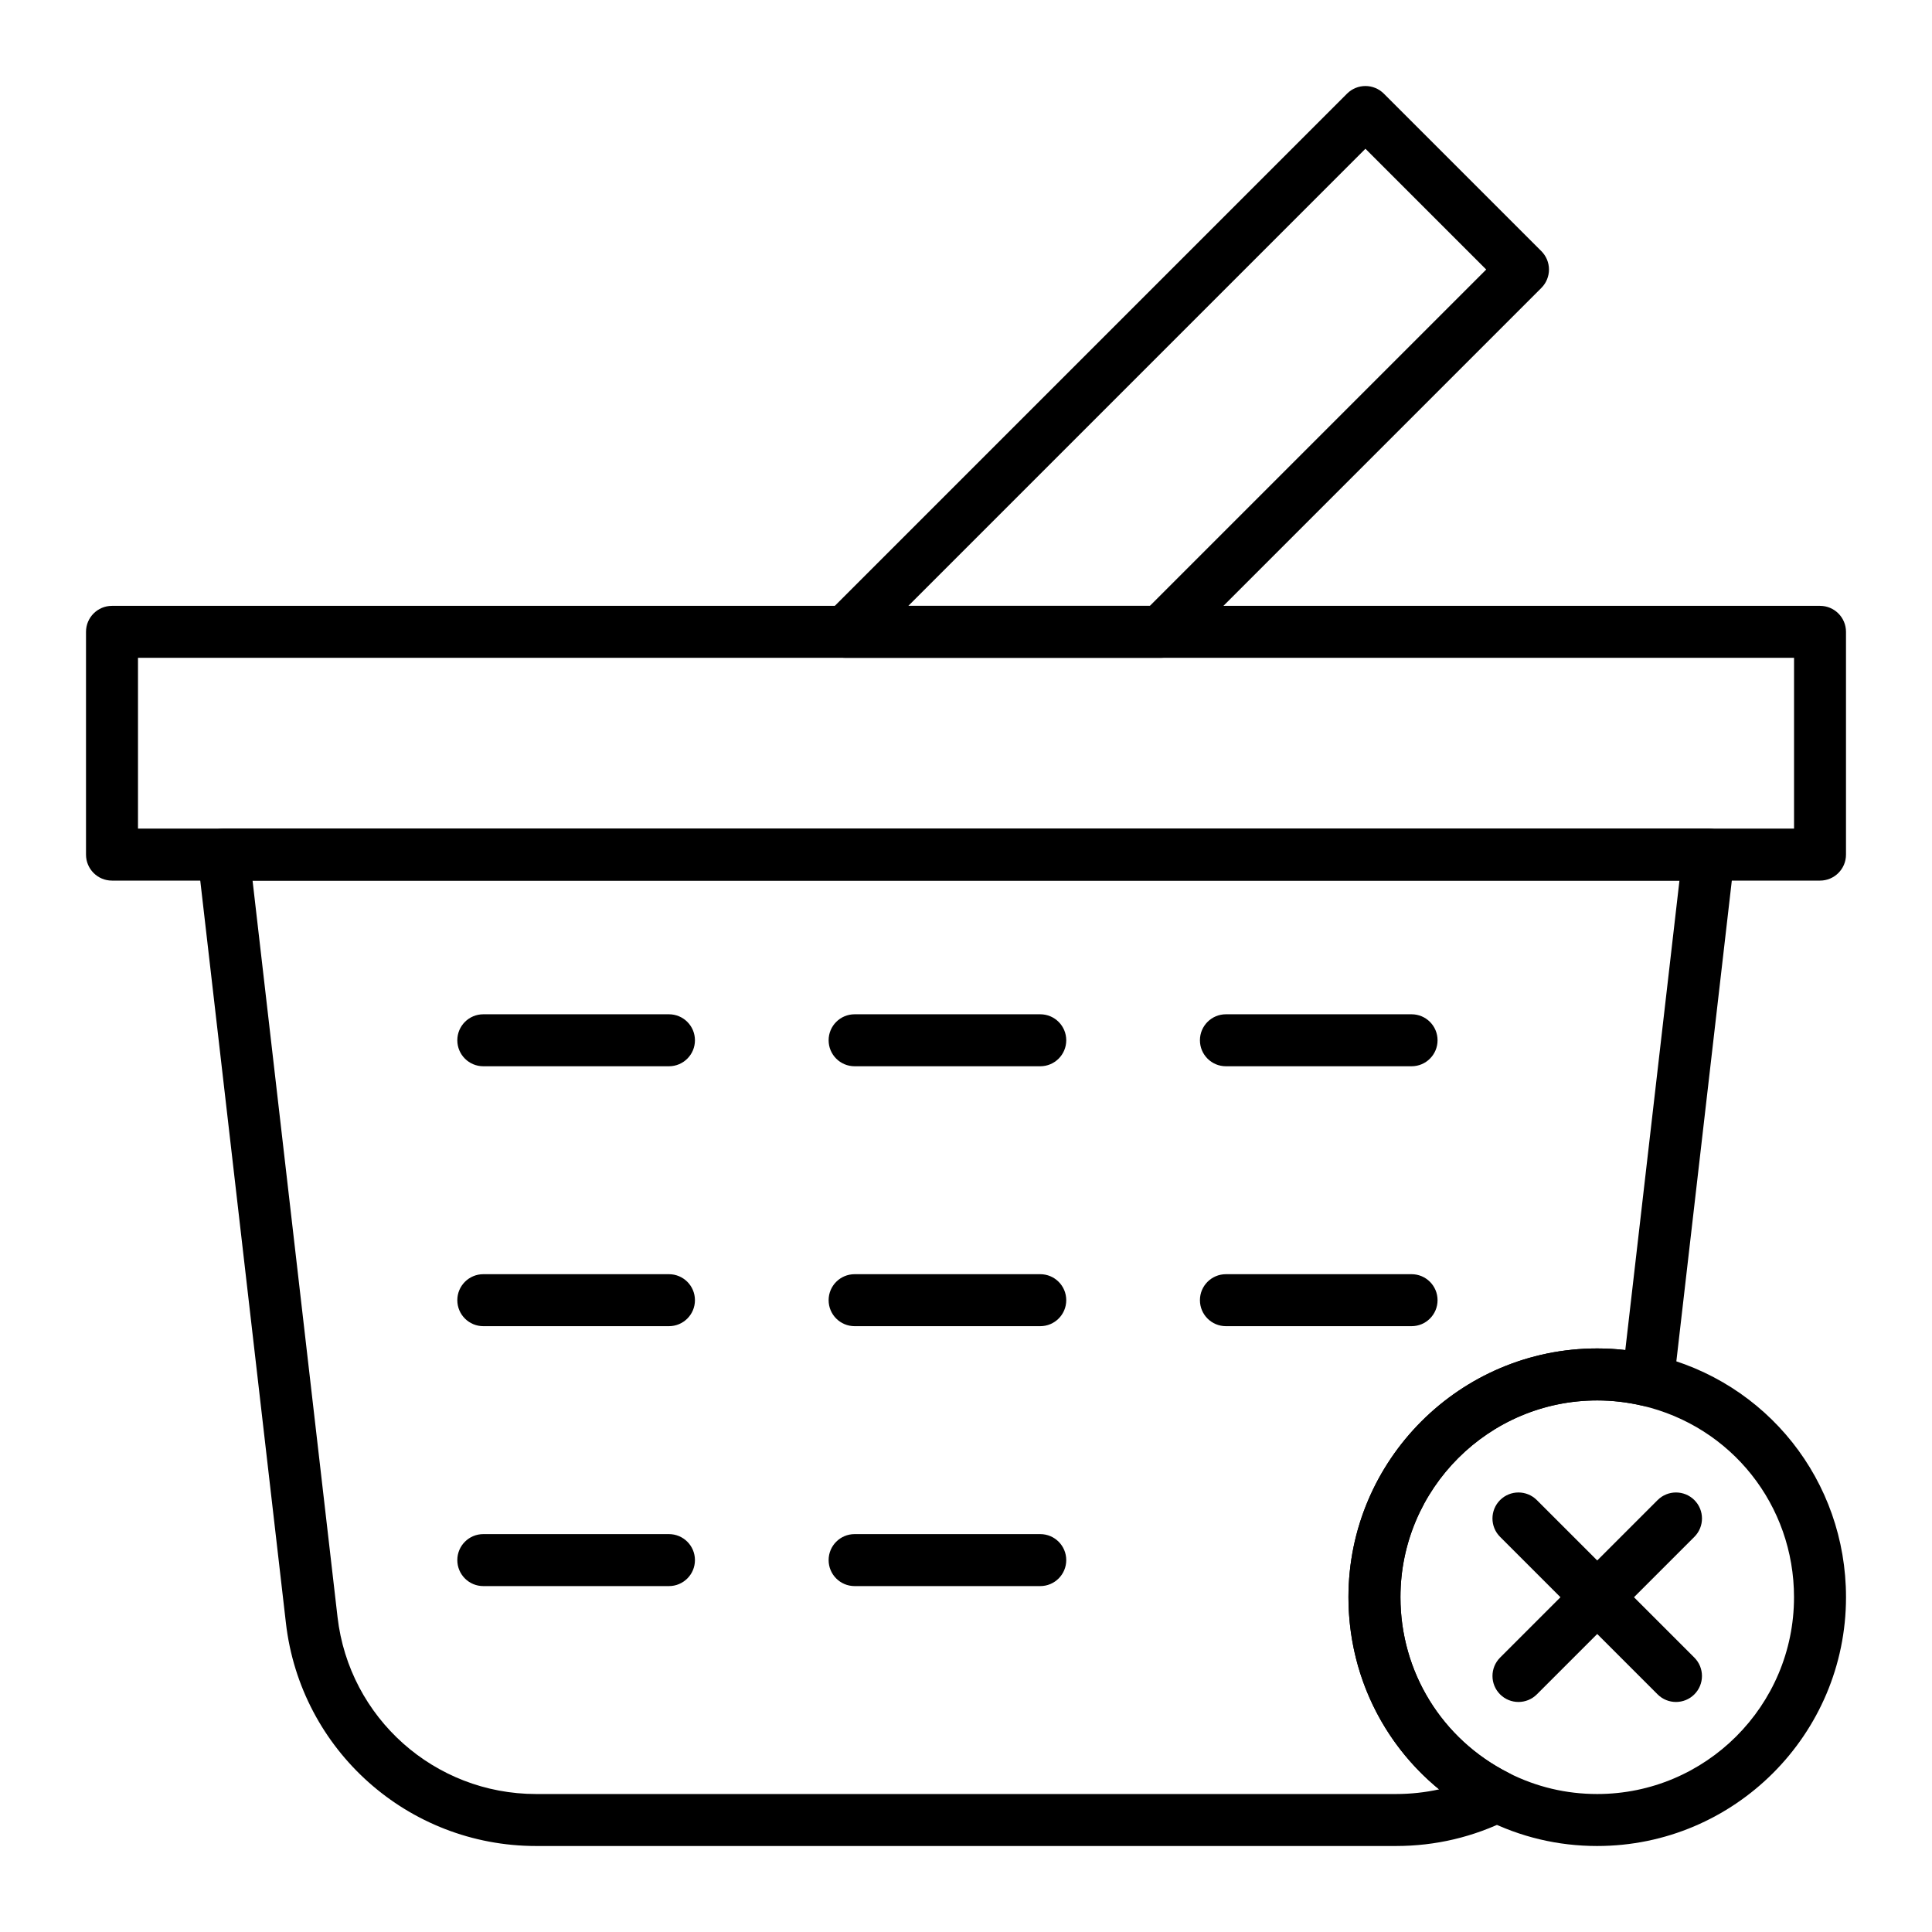 <?xml version="1.0" encoding="UTF-8"?>
<!-- Uploaded to: ICON Repo, www.svgrepo.com, Generator: ICON Repo Mixer Tools -->
<svg fill="#000000" width="800px" height="800px" version="1.1" viewBox="144 144 512 512" xmlns="http://www.w3.org/2000/svg">
 <g>
  <path d="m451.59 318.33h-83.496c-2.785 0-5.297-1.68-6.363-4.25-1.066-2.574-0.477-5.535 1.492-7.508l137.76-137.76c2.691-2.688 7.051-2.688 9.742 0l41.75 41.746c1.293 1.293 2.019 3.043 2.019 4.871s-0.727 3.578-2.016 4.871l-96.012 96.012c-1.297 1.293-3.047 2.019-4.875 2.019zm-66.863-13.777h64.012l89.125-89.125-32.008-32.008z"/>
  <path d="m626.32 377.37h-452.64c-3.805 0-6.887-3.082-6.887-6.887v-59.039c0-3.805 3.082-6.887 6.887-6.887h452.64c3.805 0 6.887 3.082 6.887 6.887v59.039c0 3.801-3.082 6.887-6.887 6.887zm-445.75-13.777h438.87v-45.266l-438.87 0.004z"/>
  <path d="m513.95 633.21h-227.89c-33.906 0-62.402-25.398-66.289-59.082l-23.406-202.86c-0.227-1.953 0.395-3.906 1.703-5.371 1.305-1.469 3.176-2.309 5.141-2.309h393.6c1.965 0 3.836 0.84 5.141 2.305 1.309 1.465 1.926 3.422 1.703 5.371l-16.074 139.32c-0.227 1.949-1.273 3.711-2.879 4.844-1.605 1.129-3.621 1.52-5.527 1.078-3.922-0.914-7.918-1.379-11.883-1.379-28.758 0-52.152 23.395-52.152 52.152 0 19.793 10.996 37.637 28.691 46.574 2.324 1.172 3.789 3.555 3.785 6.16-0.004 2.606-1.477 4.981-3.805 6.148-9.34 4.676-19.383 7.047-29.855 7.047zm-303.02-255.84 22.52 195.18c3.086 26.73 25.699 46.883 52.605 46.883h227.89c3.894 0 7.711-0.414 11.434-1.234-15.086-12.355-24.027-30.844-24.027-50.918 0-36.352 29.574-65.93 65.93-65.93 2.477 0 4.961 0.145 7.438 0.426l14.352-124.41z"/>
  <path d="m567.28 633.21c-10.41 0-20.395-2.375-29.668-7.059-22.367-11.289-36.258-33.848-36.258-58.871 0-36.352 29.574-65.93 65.93-65.93 5.016 0 10.066 0.586 15.008 1.738 29.98 6.988 50.918 33.383 50.918 64.191 0 36.355-29.574 65.93-65.93 65.93zm0-118.08c-28.758 0-52.152 23.395-52.152 52.152 0 19.793 10.996 37.637 28.691 46.574 7.336 3.703 15.227 5.578 23.461 5.578 28.758 0 52.152-23.395 52.152-52.152 0-24.371-16.559-45.25-40.27-50.777-3.918-0.91-7.918-1.375-11.883-1.375z"/>
  <path d="m321.28 426.57h-49.199c-3.805 0-6.887-3.082-6.887-6.887 0-3.805 3.082-6.887 6.887-6.887h49.199c3.805 0 6.887 3.082 6.887 6.887 0.004 3.805-3.082 6.887-6.887 6.887z"/>
  <path d="m419.68 426.57h-49.199c-3.805 0-6.887-3.082-6.887-6.887 0-3.805 3.082-6.887 6.887-6.887h49.199c3.805 0 6.887 3.082 6.887 6.887 0 3.805-3.082 6.887-6.887 6.887z"/>
  <path d="m518.08 426.57h-49.199c-3.805 0-6.887-3.082-6.887-6.887 0-3.805 3.082-6.887 6.887-6.887h49.199c3.805 0 6.887 3.082 6.887 6.887 0.004 3.805-3.082 6.887-6.887 6.887z"/>
  <path d="m321.28 495.45h-49.199c-3.805 0-6.887-3.082-6.887-6.887 0-3.805 3.082-6.887 6.887-6.887h49.199c3.805 0 6.887 3.082 6.887 6.887 0.004 3.805-3.082 6.887-6.887 6.887z"/>
  <path d="m419.68 495.45h-49.199c-3.805 0-6.887-3.082-6.887-6.887 0-3.805 3.082-6.887 6.887-6.887h49.199c3.805 0 6.887 3.082 6.887 6.887 0 3.805-3.082 6.887-6.887 6.887z"/>
  <path d="m518.08 495.45h-49.199c-3.805 0-6.887-3.082-6.887-6.887 0-3.805 3.082-6.887 6.887-6.887h49.199c3.805 0 6.887 3.082 6.887 6.887 0.004 3.805-3.082 6.887-6.887 6.887z"/>
  <path d="m321.28 564.33h-49.199c-3.805 0-6.887-3.082-6.887-6.887 0-3.805 3.082-6.887 6.887-6.887h49.199c3.805 0 6.887 3.082 6.887 6.887 0.004 3.801-3.082 6.887-6.887 6.887z"/>
  <path d="m419.68 564.33h-49.199c-3.805 0-6.887-3.082-6.887-6.887 0-3.805 3.082-6.887 6.887-6.887h49.199c3.805 0 6.887 3.082 6.887 6.887 0 3.801-3.082 6.887-6.887 6.887z"/>
  <path d="m546.41 595.04c-1.762 0-3.527-0.672-4.871-2.016-2.688-2.691-2.688-7.051 0-9.742l41.746-41.746c2.691-2.688 7.051-2.688 9.742 0 2.688 2.691 2.688 7.051 0 9.742l-41.746 41.746c-1.348 1.344-3.109 2.016-4.871 2.016z"/>
  <path d="m588.15 595.04c-1.762 0-3.527-0.672-4.871-2.016l-41.746-41.746c-2.688-2.691-2.688-7.051 0-9.742 2.691-2.688 7.051-2.688 9.742 0l41.746 41.746c2.688 2.691 2.688 7.051 0 9.742-1.344 1.344-3.109 2.016-4.871 2.016z"/>
 </g>
</svg>